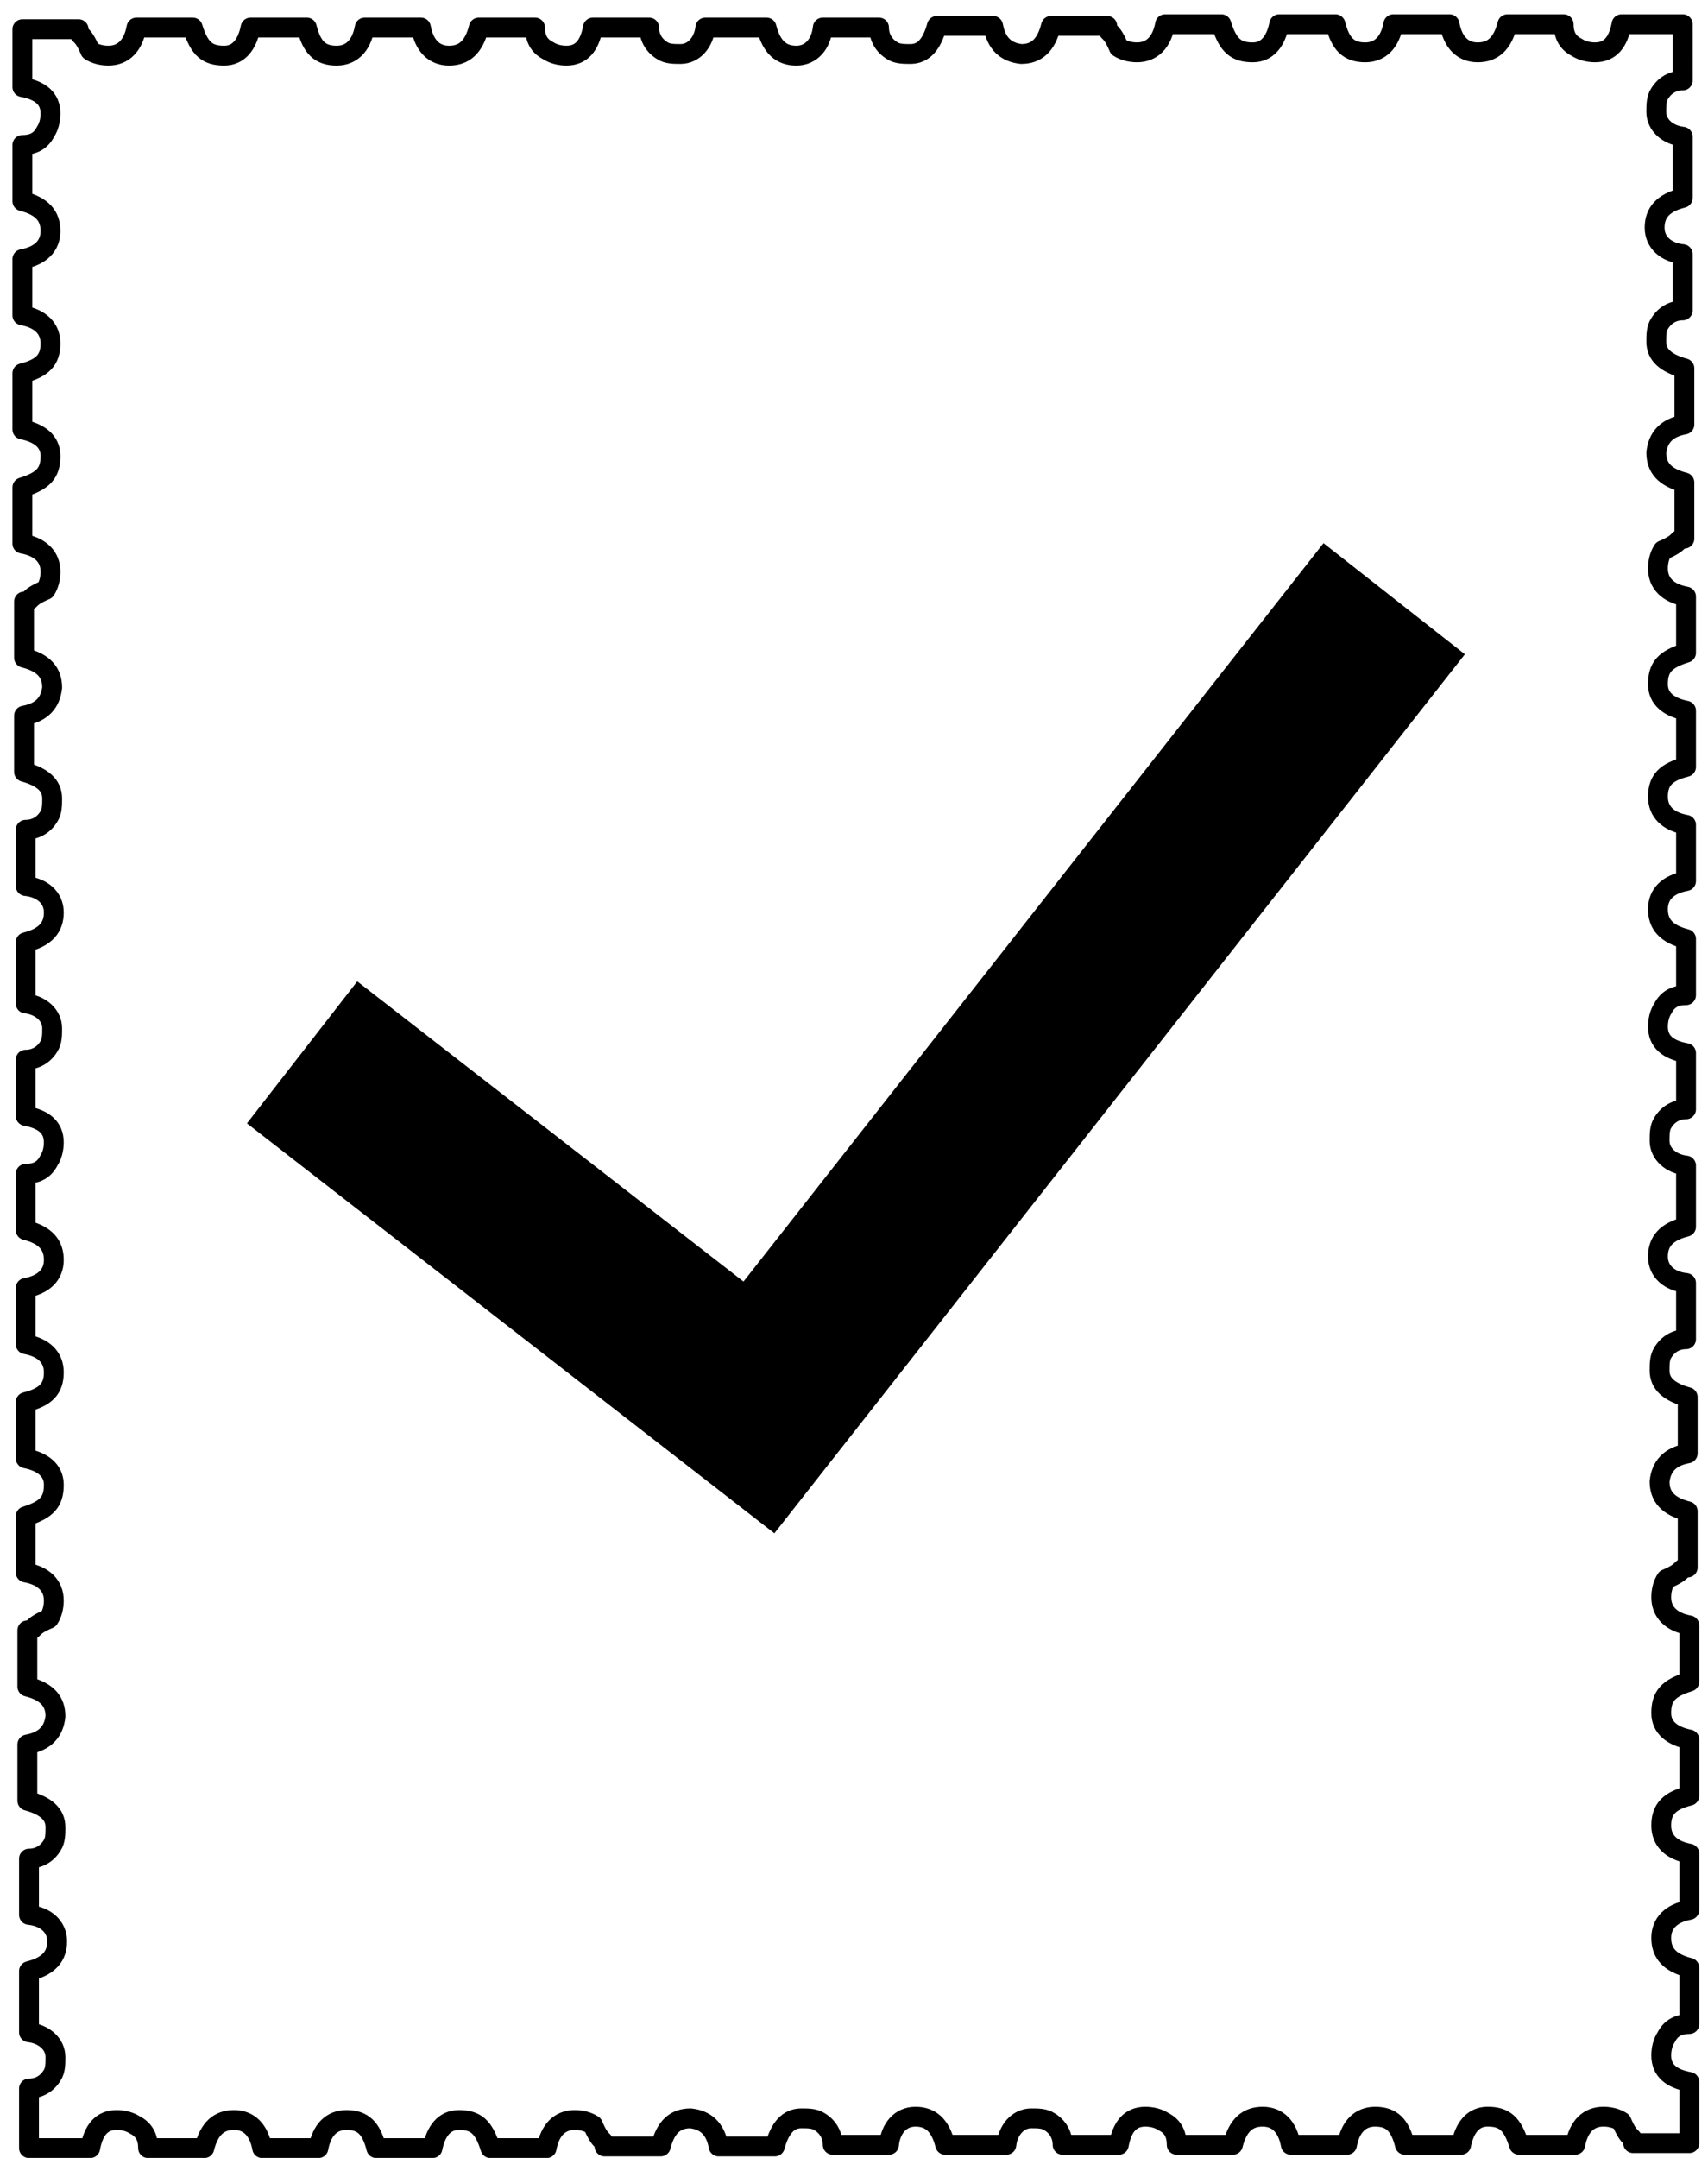 <svg xmlns="http://www.w3.org/2000/svg" width="114" height="144" fill="none"><path stroke="#000" stroke-linecap="round" stroke-linejoin="round" stroke-width="1.325" d="M1.935 143.123v-3.753c.662 0 1.214-.331 1.545-.883.221-.331.221-.773.221-1.214 0-.883-.772-1.545-1.766-1.656v-4.084c1.325-.331 1.877-.993 1.877-1.987 0-.993-.773-1.655-1.877-1.766v-3.753c.662 0 1.214-.331 1.545-.883.221-.331.221-.772.221-1.214 0-.883-.662-1.435-1.876-1.766v-3.753c1.214-.221 1.766-.883 1.876-1.876 0-.994-.552-1.656-1.876-1.987v-3.753c.552 0 .11-.221 1.435-.773.22-.331.33-.772.33-1.214 0-.993-.661-1.656-1.876-1.876v-3.753c1.435-.442 1.877-.994 1.877-2.097 0-.994-.773-1.546-1.877-1.766v-3.753c1.325-.332 1.877-.883 1.877-1.987 0-.994-.662-1.656-1.877-1.877v-3.753c1.215-.22 1.877-.883 1.877-1.876s-.552-1.656-1.877-1.987V78.33c.663 0 1.215-.22 1.546-.883.22-.33.33-.773.33-1.214 0-.993-.661-1.545-1.876-1.766v-3.753c.663 0 1.215-.331 1.546-.883.22-.331.22-.773.22-1.214 0-.883-.772-1.546-1.766-1.656v-4.084c1.325-.331 1.877-.993 1.877-1.987 0-.993-.773-1.655-1.877-1.766v-3.753c.663 0 1.215-.33 1.546-.883.22-.33.22-.772.22-1.214 0-.883-.662-1.435-1.876-1.766v-3.753c1.214-.22 1.766-.883 1.876-1.876 0-.994-.551-1.656-1.876-1.987v-3.753c.552 0 .11-.22 1.435-.773.22-.33.331-.772.331-1.214 0-.993-.662-1.656-1.876-1.876v-3.753c1.435-.442 1.876-.994 1.876-2.098 0-.993-.773-1.545-1.876-1.766v-3.752c1.324-.332 1.876-.884 1.876-1.987 0-.994-.662-1.656-1.876-1.877V17.29c1.214-.22 1.876-.883 1.876-1.876s-.552-1.656-1.876-1.987V9.674c.662 0 1.214-.22 1.545-.883.22-.331.331-.773.331-1.214 0-.993-.662-1.545-1.876-1.766V1.948h3.753c0 .551.22.11.772 1.435.331.22.773.33 1.214.33.994 0 1.656-.662 1.877-1.876h3.753c.441 1.435.993 1.877 2.097 1.877.993 0 1.545-.773 1.766-1.877h3.753c.331 1.325.883 1.877 1.987 1.877.993 0 1.656-.663 1.876-1.877h3.753c.22 1.214.883 1.877 1.877 1.877.993 0 1.655-.552 1.986-1.877h3.753c0 .662.221 1.214.883 1.546.331.22.773.33 1.215.33.993 0 1.545-.662 1.766-1.876h3.752c0 .662.332 1.214.884 1.546.33.22.772.22 1.214.22.883 0 1.545-.772 1.655-1.766h4.084c.332 1.325.994 1.877 1.987 1.877s1.656-.773 1.766-1.877h3.753c0 .662.331 1.214.883 1.546.331.22.773.22 1.215.22.883 0 1.434-.662 1.765-1.876h3.754c.22 1.214.882 1.766 1.876 1.876.993 0 1.656-.552 1.987-1.876h3.753c0 .552.22.11.772 1.435.331.22.773.33 1.215.33.993 0 1.655-.661 1.876-1.876h3.753c.441 1.435.993 1.877 2.097 1.877.993 0 1.545-.773 1.766-1.877h3.753c.331 1.325.883 1.877 1.987 1.877.993 0 1.656-.662 1.876-1.877h3.753c.221 1.215.883 1.877 1.877 1.877.993 0 1.655-.552 1.986-1.877h3.753c0 .663.221 1.215.883 1.546.332.22.773.33 1.215.33.993 0 1.545-.661 1.766-1.876h4.084V5.37c-.663 0-1.214.332-1.546.883-.22.332-.22.773-.22 1.215 0 .883.772 1.545 1.766 1.655v4.084c-1.325.331-1.877.994-1.877 1.987s.773 1.656 1.877 1.766v3.753c-.663 0-1.214.331-1.546.883-.22.331-.22.773-.22 1.214 0 .883.662 1.435 1.876 1.766v3.753c-1.214.221-1.766.883-1.876 1.877 0 .993.552 1.655 1.876 1.987v3.752c-.552 0-.11.221-1.435.773-.221.331-.331.773-.331 1.214 0 .994.662 1.656 1.876 1.877v3.753c-1.434.441-1.876.993-1.876 2.097 0 .993.773 1.545 1.876 1.766v3.753c-1.324.331-1.876.883-1.876 1.987 0 .993.662 1.655 1.876 1.876v3.753c-1.214.22-1.876.883-1.876 1.877 0 .993.552 1.655 1.876 1.986v3.753c-.662 0-1.214.221-1.545.883-.221.331-.331.773-.331 1.215 0 .993.662 1.545 1.876 1.765v3.753c-.662 0-1.214.332-1.545.883-.221.332-.221.773-.221 1.215 0 .883.773 1.545 1.766 1.655v4.084c-1.324.332-1.876.994-1.876 1.987s.773 1.656 1.876 1.766v3.753c-.662 0-1.214.331-1.545.883-.221.331-.221.773-.221 1.214 0 .883.663 1.435 1.877 1.766v3.753c-1.214.221-1.766.883-1.877 1.877 0 .993.552 1.656 1.877 1.987v3.753c-.552 0-.111.22-1.435.772-.221.331-.331.773-.331 1.214 0 .994.662 1.656 1.876 1.877v3.753c-1.435.441-1.876.993-1.876 2.097 0 .993.772 1.545 1.876 1.766v3.753c-1.324.331-1.876.883-1.876 1.987 0 .993.662 1.655 1.876 1.876v3.753c-1.214.221-1.876.883-1.876 1.877 0 .993.552 1.655 1.876 1.986v3.753c-.662 0-1.214.221-1.545.883-.221.331-.331.773-.331 1.215 0 .993.662 1.545 1.876 1.766v4.084h-3.753c0-.552-.22-.111-.772-1.435-.331-.221-.773-.331-1.214-.331-.994 0-1.656.662-1.877 1.876h-3.753c-.441-1.435-.993-1.876-2.097-1.876-.994 0-1.545.772-1.766 1.876H93.77c-.331-1.325-.883-1.876-1.987-1.876-.993 0-1.656.662-1.876 1.876h-3.753c-.221-1.214-.883-1.876-1.877-1.876-.993 0-1.655.551-1.987 1.876H78.54c0-.662-.221-1.214-.883-1.545-.332-.221-.773-.331-1.215-.331-.993 0-1.545.662-1.766 1.876h-3.753c0-.662-.33-1.214-.883-1.545-.33-.221-.772-.221-1.214-.221-.883 0-1.545.773-1.656 1.766h-4.084c-.33-1.325-.993-1.876-1.986-1.876-.994 0-1.656.772-1.766 1.876H55.58c0-.662-.331-1.214-.883-1.545-.332-.221-.773-.221-1.215-.221-.883 0-1.434.662-1.766 1.876h-3.753c-.22-1.214-.883-1.766-1.876-1.876-.993 0-1.656.552-1.987 1.876h-3.753c0-.551-.22-.11-.772-1.435-.332-.22-.773-.331-1.215-.331-.993 0-1.655.663-1.876 1.877h-3.753c-.442-1.435-.993-1.877-2.097-1.877-.994 0-1.546.773-1.766 1.877h-3.753c-.331-1.325-.883-1.877-1.987-1.877-.993 0-1.656.663-1.876 1.877h-3.753c-.221-1.214-.883-1.877-1.877-1.877-.993 0-1.655.552-1.987 1.877H9.883c0-.662-.221-1.214-.884-1.546-.33-.22-.772-.331-1.214-.331-.993 0-1.545.663-1.766 1.877H1.935z"/><path stroke="#000" stroke-linecap="square" stroke-width="12" d="m24.901 73.907 25.754 20.012 38.693-49.247"/></svg>